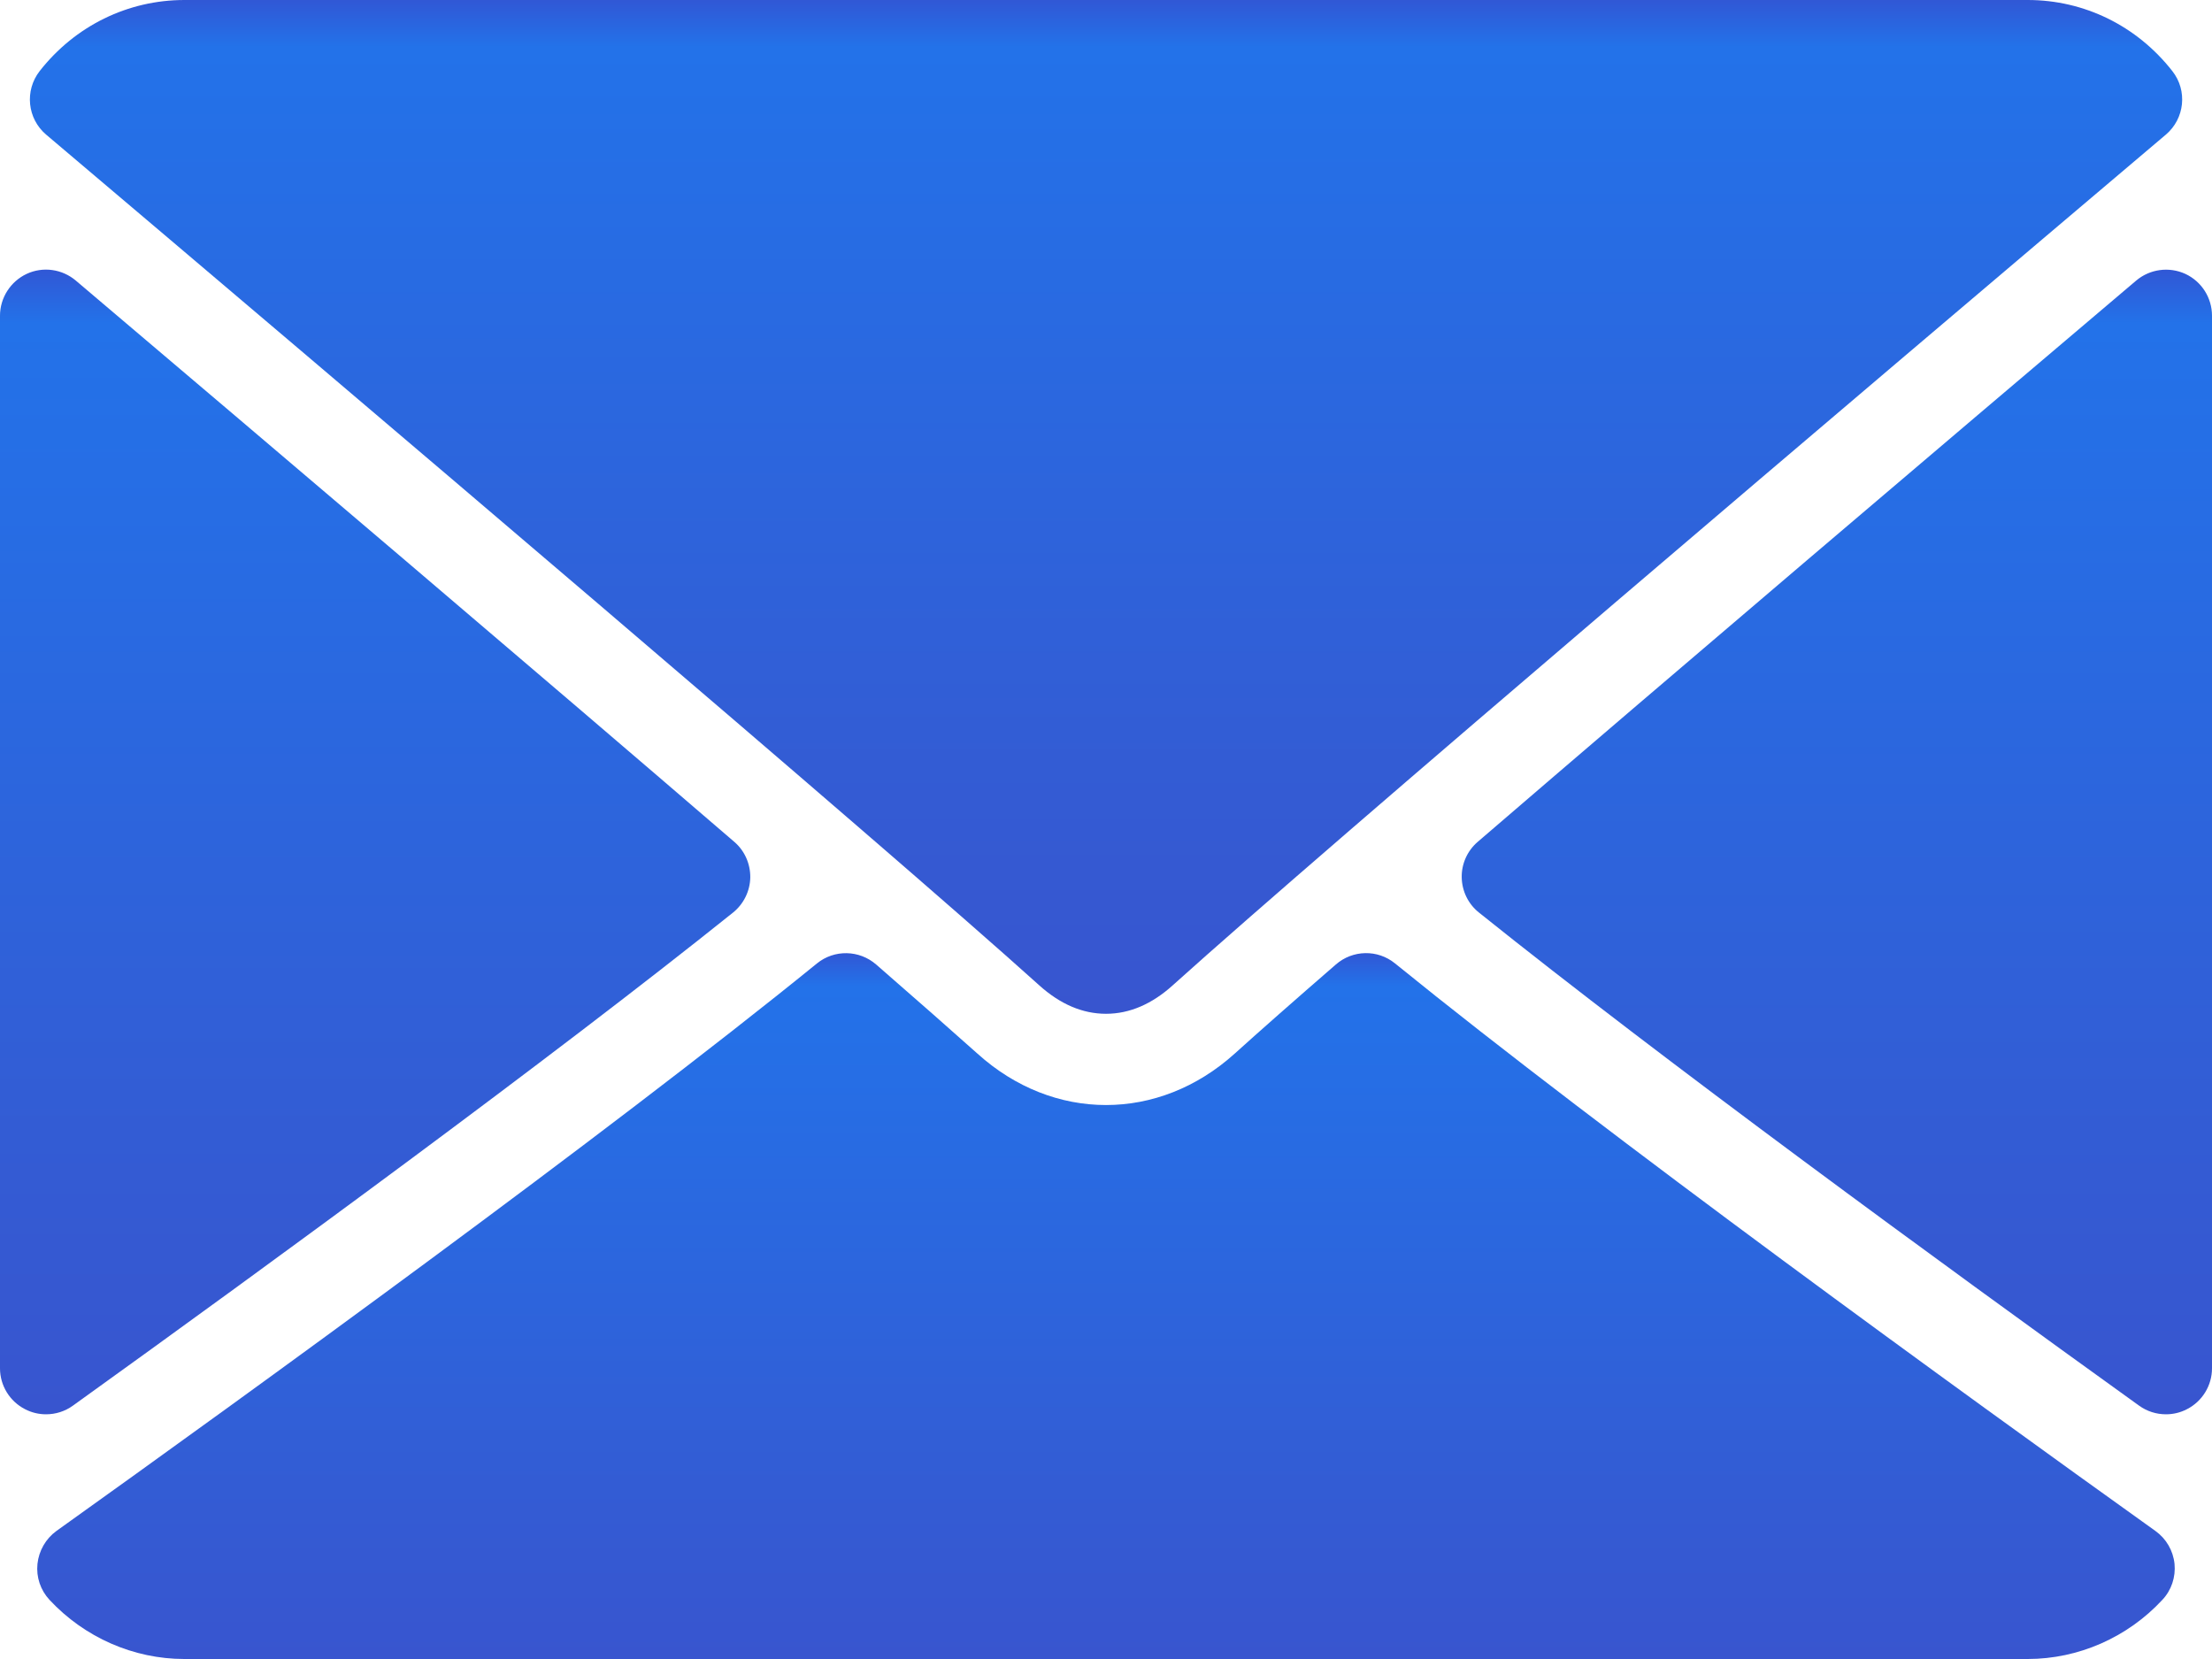 <svg width="16" height="12" viewBox="0 0 16 12" fill="none" xmlns="http://www.w3.org/2000/svg">
							<path d="M15.666 0.974C13.47 2.833 9.617 6.105 8.485 7.125C8.333 7.263 8.17 7.333 8 7.333C7.831 7.333 7.669 7.264 7.517 7.127C6.383 6.105 2.53 2.833 0.334 0.974C0.197 0.858 0.177 0.655 0.287 0.514C0.543 0.187 0.925 0 1.334 0H14.667C15.076 0 15.457 0.187 15.713 0.514C15.824 0.655 15.803 0.858 15.666 0.974Z" fill="url(#paint0_linear)"/>
							<path d="M0.193 1.981C0.311 1.926 0.45 1.946 0.549 2.03C1.987 3.249 3.882 4.859 5.311 6.089C5.386 6.153 5.428 6.248 5.427 6.347C5.425 6.446 5.379 6.539 5.302 6.601C3.974 7.665 1.973 9.128 0.528 10.167C0.47 10.209 0.402 10.23 0.333 10.23C0.281 10.23 0.229 10.218 0.181 10.193C0.07 10.136 -3.62396e-05 10.022 -3.62396e-05 9.897V2.284C-5.24521e-06 2.154 0.076 2.036 0.193 1.981Z" fill="url(#paint1_linear)"/>
							<path d="M15.472 10.167C14.027 9.128 12.025 7.665 10.698 6.601C10.62 6.539 10.575 6.446 10.573 6.347C10.571 6.248 10.614 6.153 10.689 6.089C12.118 4.859 14.013 3.249 15.451 2.03C15.55 1.946 15.689 1.927 15.807 1.981C15.925 2.036 16 2.154 16 2.284V9.897C16 10.022 15.93 10.136 15.819 10.193C15.771 10.218 15.719 10.23 15.667 10.23C15.598 10.23 15.53 10.209 15.472 10.167Z" fill="url(#paint2_linear)"/>
							<path d="M0.408 11.074C1.804 10.076 4.375 8.215 5.909 6.969C6.034 6.867 6.215 6.87 6.338 6.977C6.639 7.239 6.891 7.461 7.07 7.621C7.619 8.117 8.381 8.117 8.931 7.621C9.109 7.46 9.361 7.238 9.662 6.977C9.784 6.87 9.965 6.866 10.091 6.969C11.62 8.21 14.193 10.074 15.591 11.074C15.669 11.13 15.719 11.216 15.729 11.312C15.738 11.407 15.707 11.502 15.641 11.572C15.389 11.844 15.034 12 14.667 12H1.333C0.966 12 0.611 11.844 0.358 11.572C0.293 11.502 0.261 11.408 0.271 11.312C0.281 11.217 0.331 11.13 0.408 11.074Z" fill="url(#paint3_linear)"/>
							<defs>
							<linearGradient id="paint0_linear" x1="8" y1="0" x2="8" y2="7.333" gradientUnits="userSpaceOnUse">
							<stop stop-color="#3157D5"/><stop offset="0.047" stop-color="#2372E9"/><stop offset="0.755" stop-color="#335CD4"/><stop offset="1" stop-color="#3855CF"/></linearGradient>
							<linearGradient id="paint1_linear" x1="2.713" y1="1.95" x2="2.713" y2="10.23" gradientUnits="userSpaceOnUse">
							<stop stop-color="#3157D5"/><stop offset="0.047" stop-color="#2372E9"/><stop offset="0.755" stop-color="#335CD4"/><stop offset="1" stop-color="#3855CF"/></linearGradient>
							<linearGradient id="paint2_linear" x1="13.286" y1="1.951" x2="13.286" y2="10.23" gradientUnits="userSpaceOnUse">
							<stop stop-color="#3157D5"/><stop offset="0.047" stop-color="#2372E9"/><stop offset="0.755" stop-color="#335CD4"/><stop offset="1" stop-color="#3855CF"/></linearGradient>
							<linearGradient id="paint3_linear" x1="8" y1="6.894" x2="8" y2="12" gradientUnits="userSpaceOnUse">
							<stop stop-color="#3157D5"/><stop offset="0.047" stop-color="#2372E9"/><stop offset="0.755" stop-color="#335CD4"/><stop offset="1" stop-color="#3855CF"/></linearGradient>
							</defs>
						</svg>